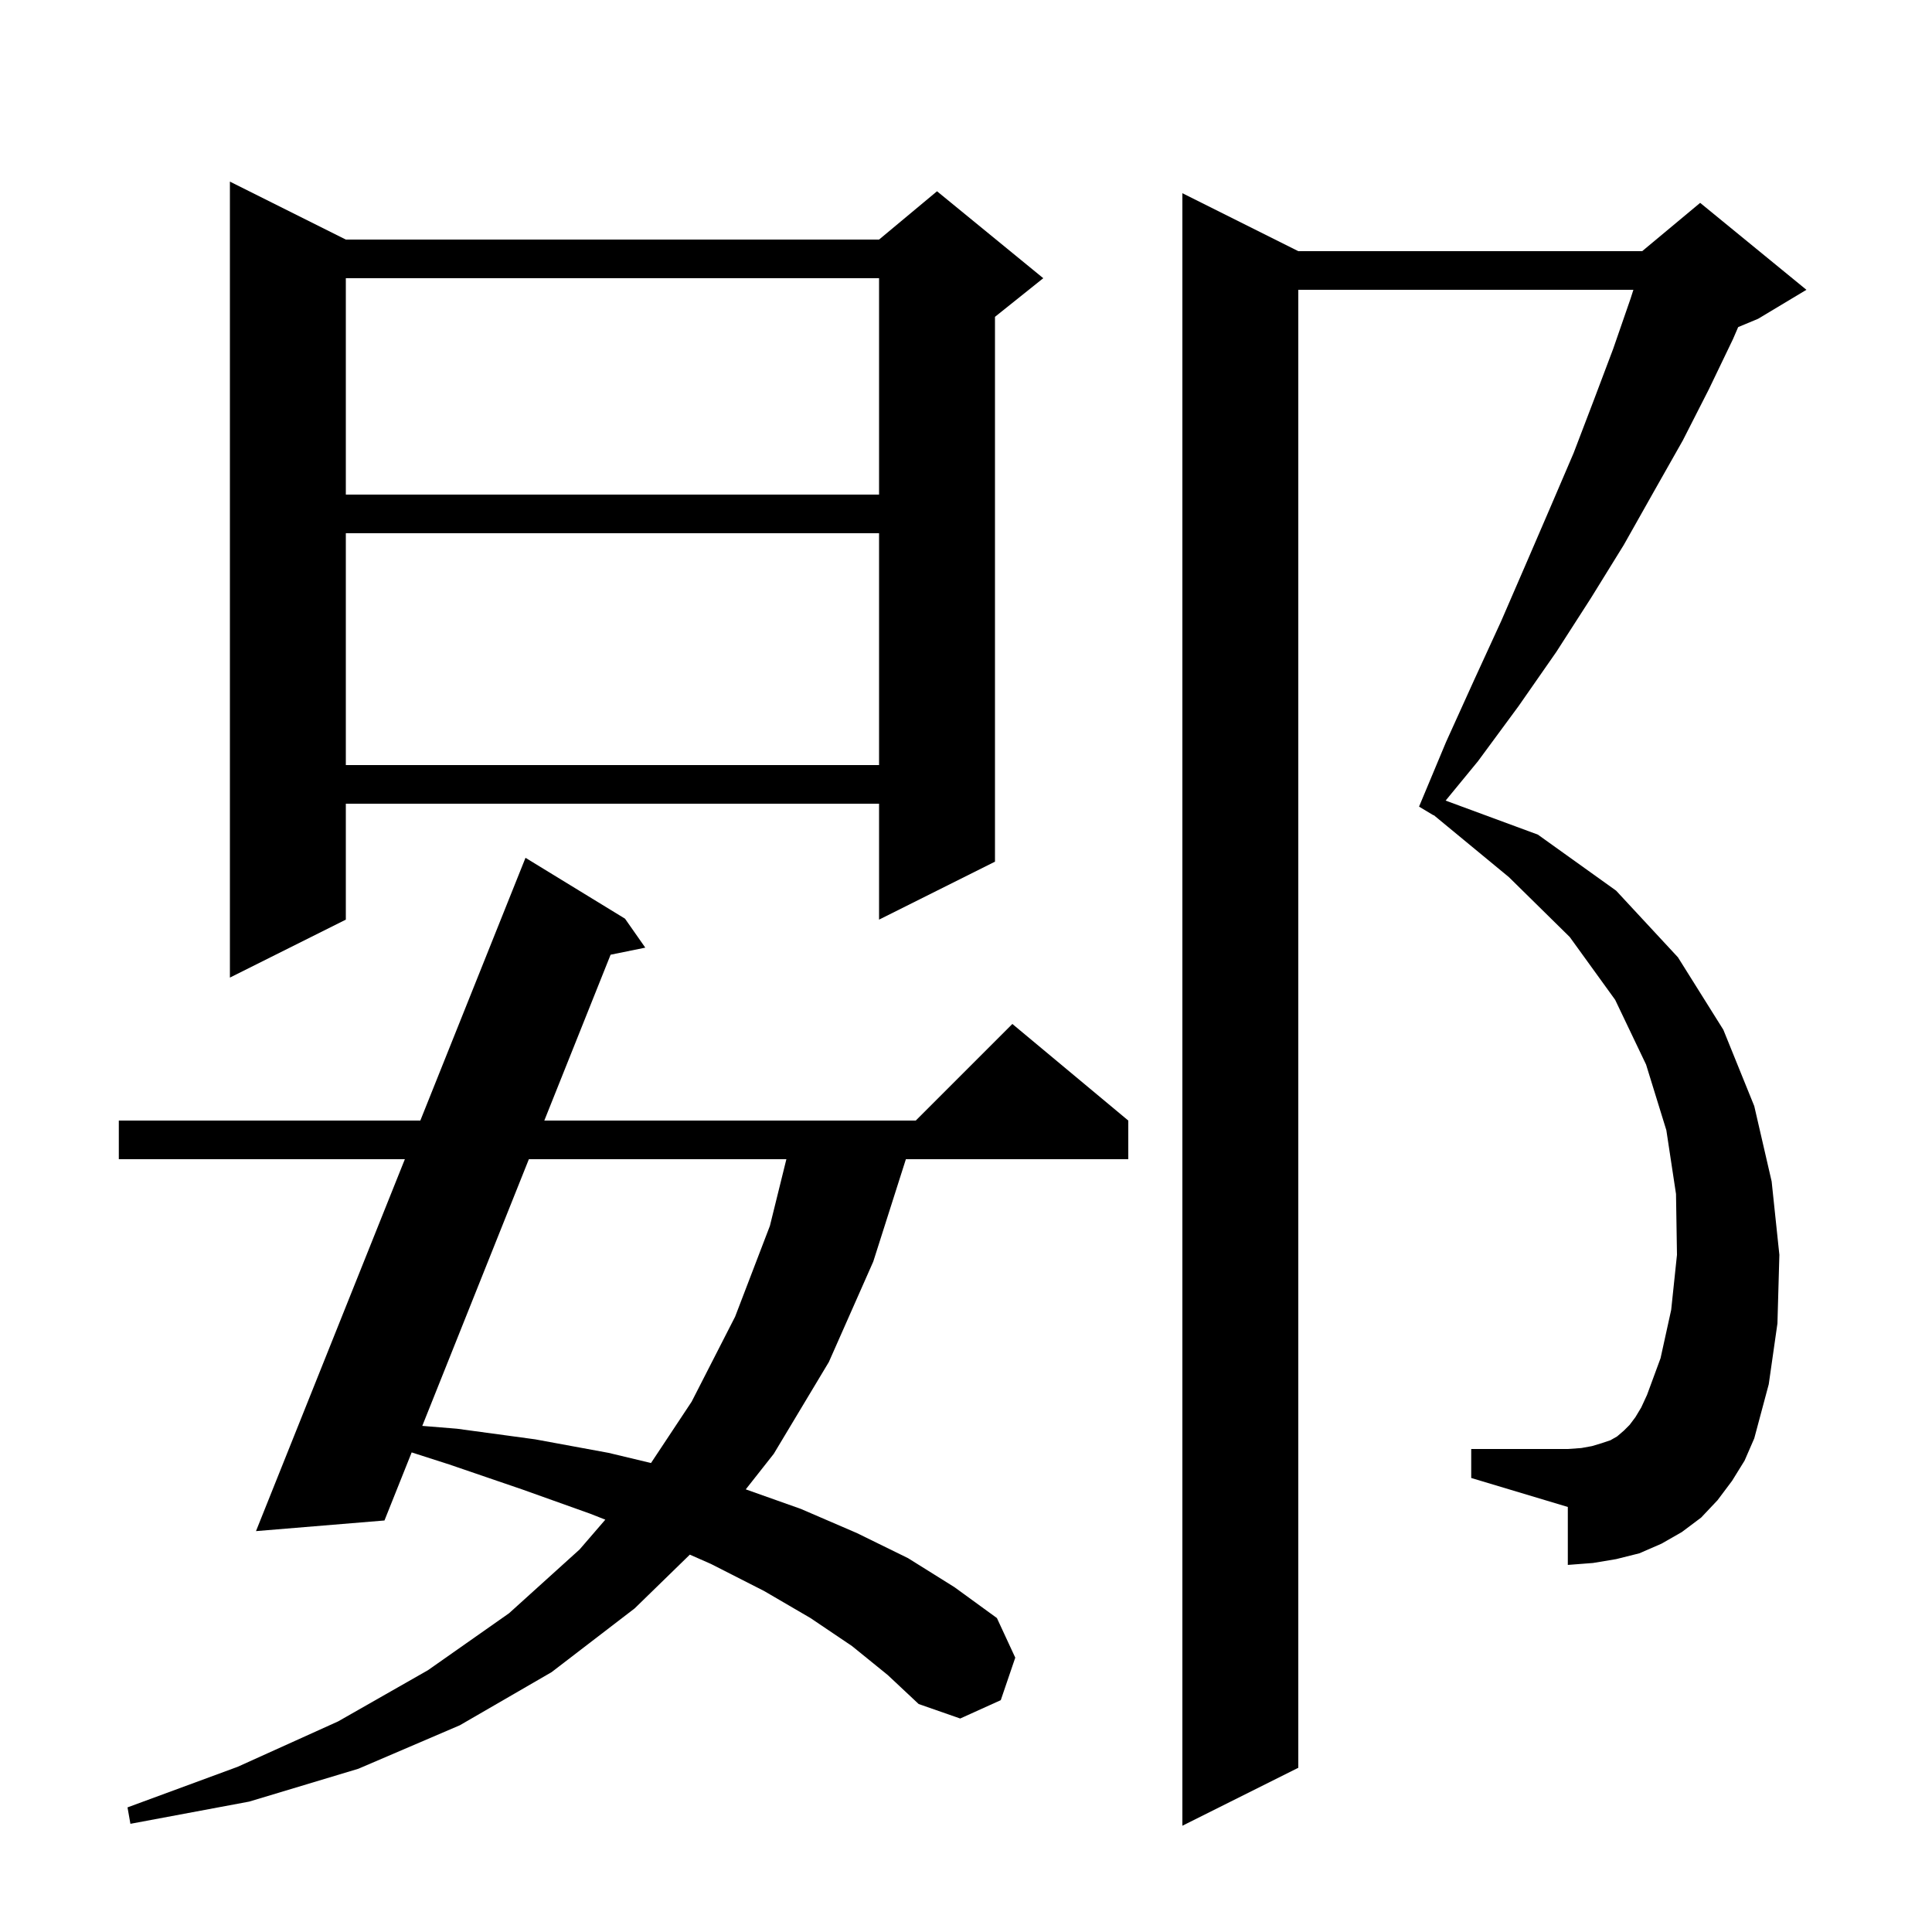 <svg xmlns="http://www.w3.org/2000/svg" xmlns:xlink="http://www.w3.org/1999/xlink" version="1.1" baseProfile="full" viewBox="0 0 200 200" width="200" height="200"><g fill="currentColor"><path d="M 179.3 153.3 L 177.8 155.3 L 176.1 157.1 L 174.1 158.6 L 172.0 159.8 L 169.7 160.8 L 167.3 161.4 L 164.9 161.8 L 162.3 162.0 L 162.3 156.0 L 152.3 153.0 L 152.3 150.0 L 162.3 150.0 L 163.7 149.9 L 164.8 149.7 L 165.8 149.4 L 166.7 149.1 L 167.4 148.7 L 168.1 148.1 L 168.7 147.5 L 169.3 146.7 L 169.9 145.7 L 170.5 144.4 L 171.9 140.6 L 173.0 135.6 L 173.6 129.9 L 173.5 123.6 L 172.5 117.0 L 170.4 110.2 L 167.2 103.5 L 162.5 97.0 L 156.2 90.8 L 148.417 84.379 L 148.4 84.4 L 146.9 83.5 L 149.7 76.8 L 152.6 70.4 L 155.4 64.3 L 158.0 58.3 L 160.5 52.5 L 162.9 46.9 L 165.0 41.4 L 167.0 36.1 L 168.8 30.9 L 169.088 30.0 L 134.4 30.0 L 134.4 183.0 L 122.4 189.0 L 122.4 20.0 L 134.4 26.0 L 170.0 26.0 L 176.0 21.0 L 187.0 30.0 L 182.0 33.0 L 179.935 33.861 L 179.4 35.1 L 176.9 40.3 L 174.2 45.6 L 171.2 50.9 L 168.1 56.4 L 164.7 61.9 L 161.1 67.5 L 157.2 73.1 L 153.0 78.8 L 149.651 82.877 L 159.2 86.4 L 167.3 92.2 L 173.7 99.1 L 178.4 106.6 L 181.6 114.5 L 183.4 122.3 L 184.2 129.9 L 184.0 137.0 L 183.1 143.3 L 181.6 148.9 L 180.6 151.2 Z M 88.2 170.4 L 83.9 167.5 L 79.1 164.7 L 73.6 161.9 L 71.412 160.936 L 65.7 166.5 L 57.1 173.1 L 47.6 178.6 L 37.1 183.1 L 25.8 186.5 L 13.5 188.8 L 13.2 187.1 L 24.6 182.9 L 35.0 178.2 L 44.3 172.9 L 52.7 167.0 L 60.0 160.4 L 62.662 157.315 L 61.1 156.7 L 54.1 154.2 L 46.5 151.6 L 42.616 150.353 L 39.8 157.4 L 26.5 158.5 L 41.911 120.0 L 12.3 120.0 L 12.3 116.0 L 43.512 116.0 L 54.4 88.8 L 64.7 95.1 L 66.8 98.1 L 63.209 98.832 L 56.347 116.0 L 94.8 116.0 L 104.8 106.0 L 116.8 116.0 L 116.8 120.0 L 93.777 120.0 L 90.4 130.6 L 85.8 141.0 L 80.1 150.5 L 77.201 154.178 L 82.9 156.2 L 88.7 158.7 L 94.0 161.3 L 98.8 164.3 L 103.2 167.5 L 105.1 171.6 L 103.6 176.0 L 99.4 177.9 L 95.1 176.4 L 91.9 173.4 Z M 54.748 120.0 L 43.714 147.608 L 47.3 147.9 L 55.4 149.0 L 63.0 150.4 L 67.392 151.452 L 71.6 145.1 L 76.1 136.3 L 79.7 126.9 L 81.406 120.0 Z M 35.8 24.8 L 91.0 24.8 L 97.0 19.8 L 108.0 28.8 L 103.0 32.8 L 103.0 89.2 L 91.0 95.2 L 91.0 83.2 L 35.8 83.2 L 35.8 95.2 L 23.8 101.2 L 23.8 18.8 Z M 35.8 55.2 L 35.8 79.2 L 91.0 79.2 L 91.0 55.2 Z M 35.8 28.8 L 35.8 51.2 L 91.0 51.2 L 91.0 28.8 Z "/></g></svg>